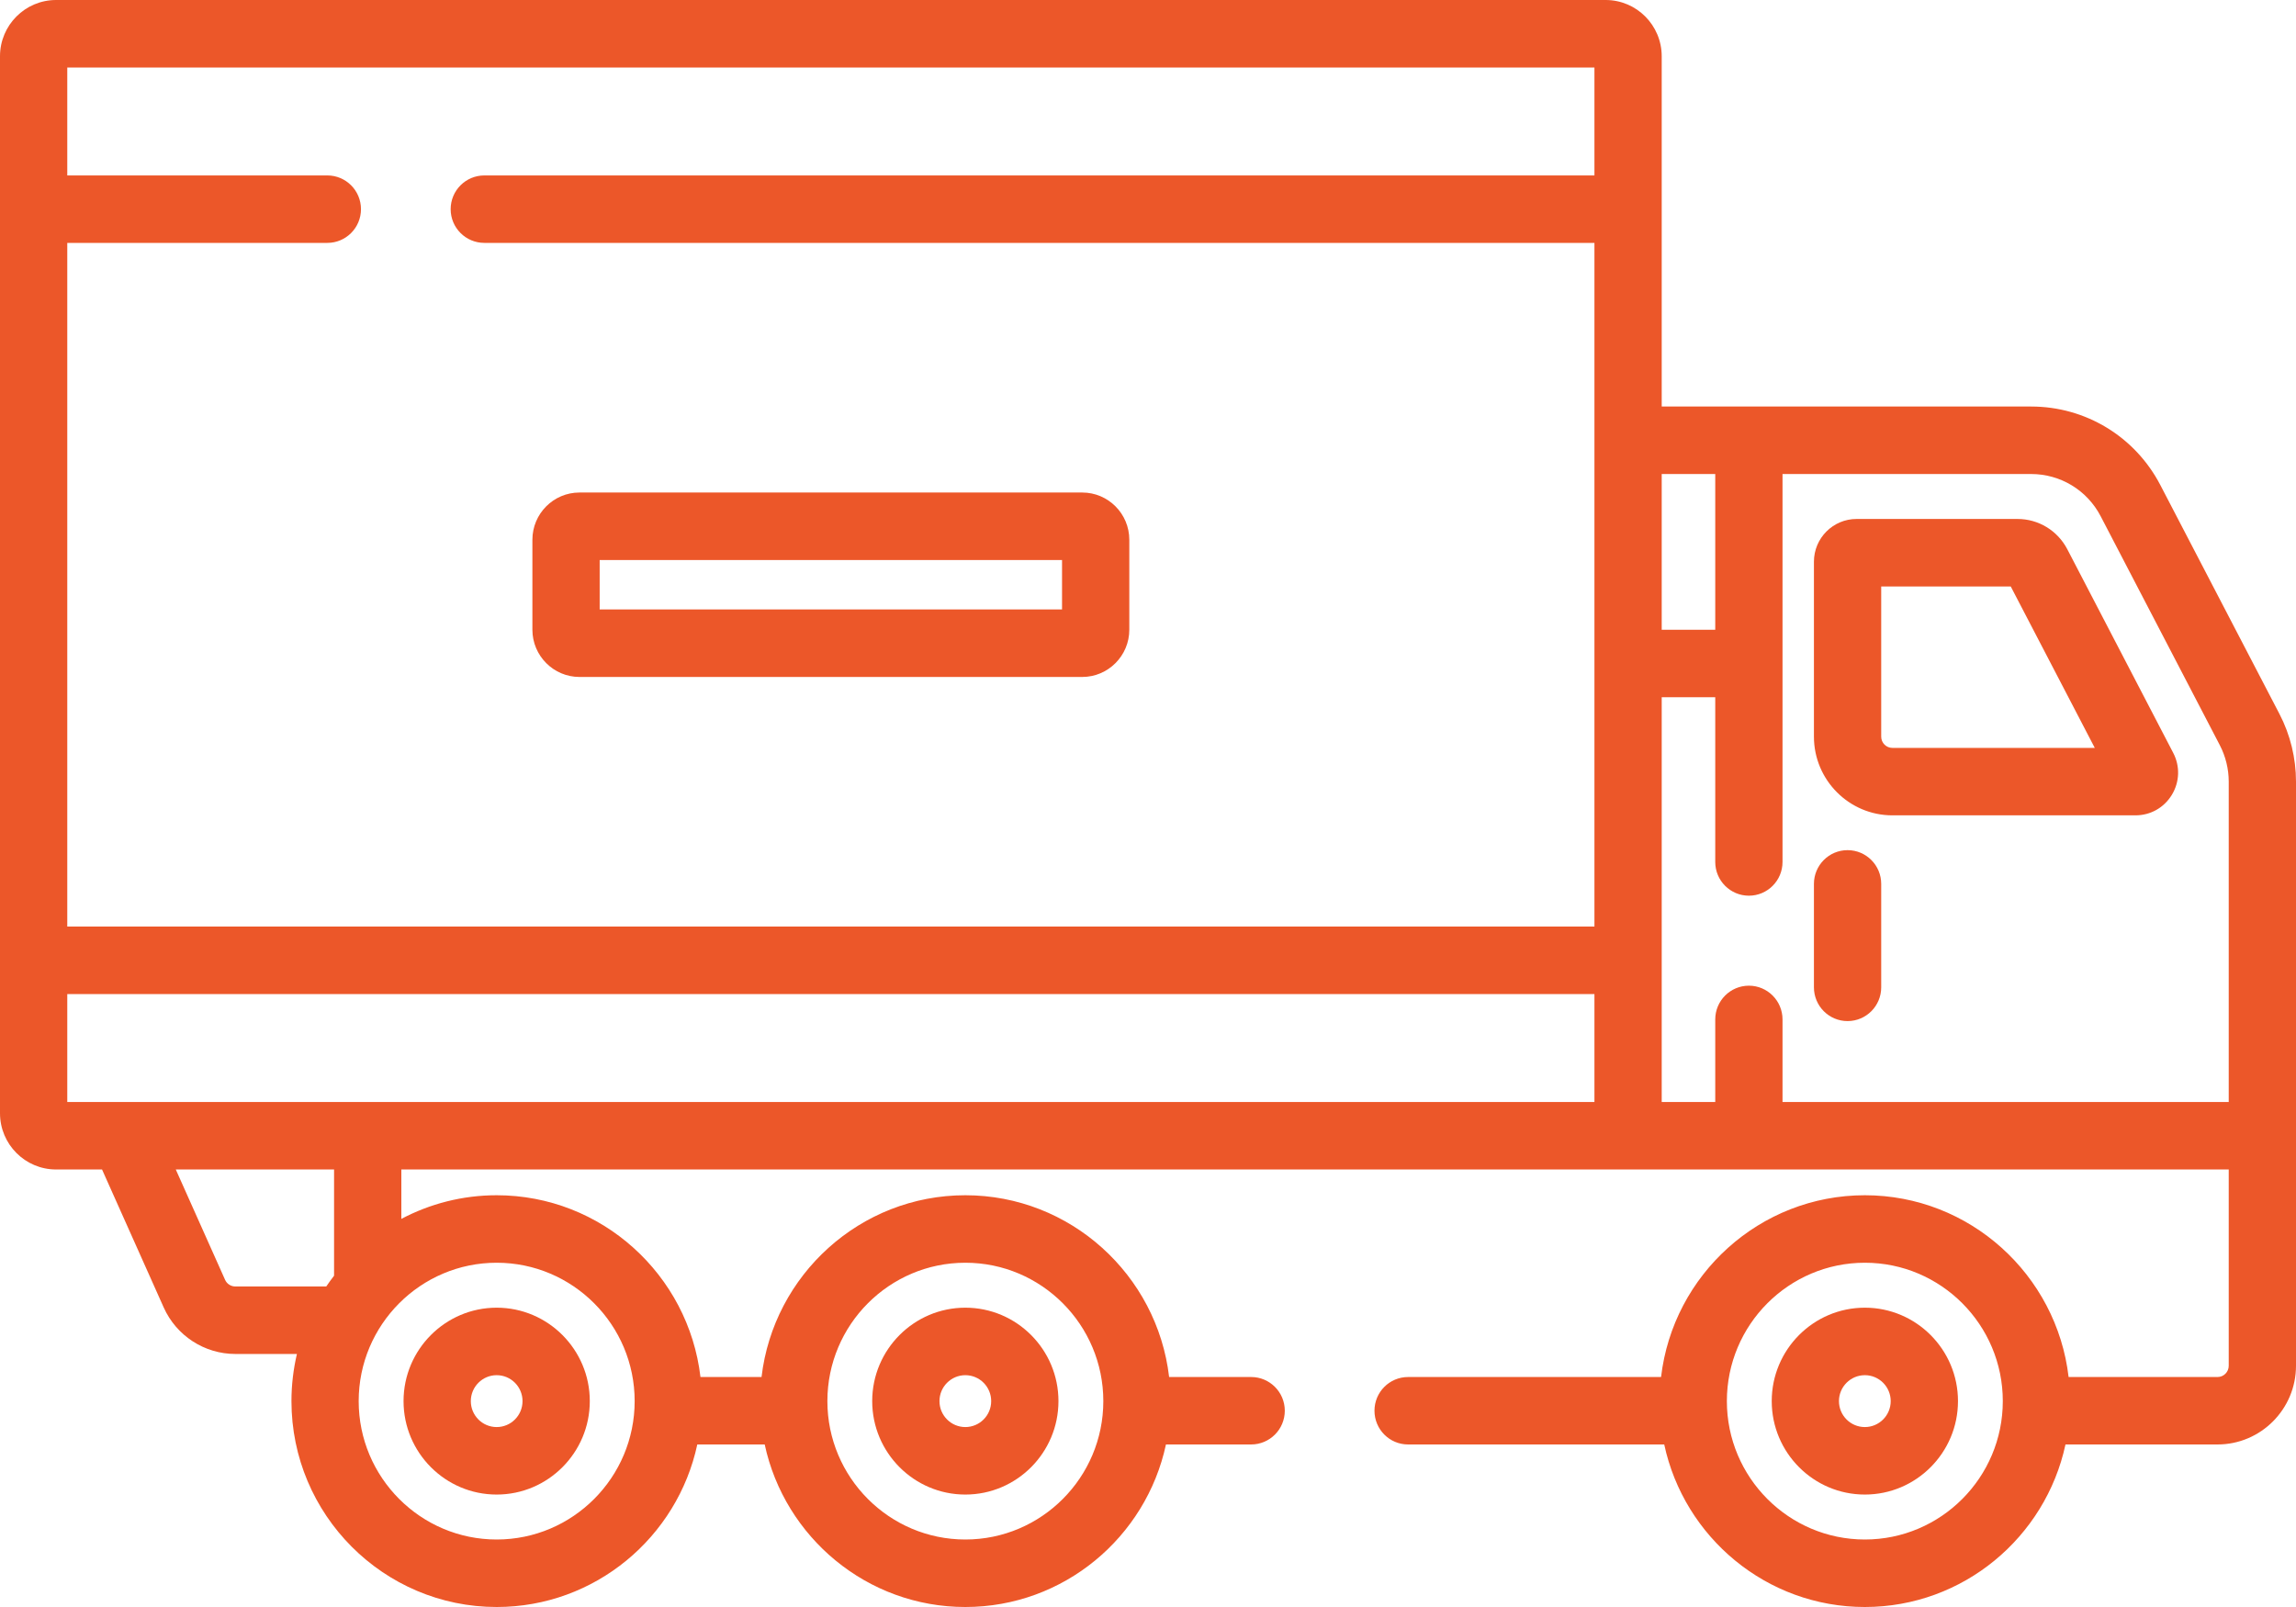 <?xml version="1.0" encoding="UTF-8"?> <svg xmlns="http://www.w3.org/2000/svg" width="50" height="35" viewBox="0 0 50 35" fill="none"> <path d="M40.611 28.481C39.492 28.481 38.583 29.394 38.583 30.516C38.583 31.638 39.492 32.551 40.611 32.551C41.729 32.551 42.639 31.638 42.639 30.516C42.639 29.394 41.729 28.481 40.611 28.481ZM40.611 31.081C40.3 31.081 40.047 30.828 40.047 30.516C40.047 30.204 40.3 29.951 40.611 29.951C40.921 29.951 41.174 30.204 41.174 30.516C41.174 30.828 40.921 31.081 40.611 31.081Z" fill="#EC5729"></path> <path d="M21.022 32.551C22.141 32.551 23.05 31.638 23.05 30.516C23.05 29.394 22.141 28.481 21.022 28.481C19.904 28.481 18.994 29.394 18.994 30.516C18.994 31.638 19.904 32.551 21.022 32.551ZM21.022 29.951C21.333 29.951 21.585 30.204 21.585 30.516C21.585 30.828 21.333 31.081 21.022 31.081C20.712 31.081 20.459 30.828 20.459 30.516C20.459 30.204 20.712 29.951 21.022 29.951Z" fill="#EC5729"></path> <path d="M10.816 32.551C11.934 32.551 12.844 31.638 12.844 30.516C12.844 29.394 11.934 28.481 10.816 28.481C9.698 28.481 8.788 29.394 8.788 30.516C8.788 31.638 9.698 32.551 10.816 32.551ZM10.816 29.951C11.127 29.951 11.379 30.204 11.379 30.516C11.379 30.828 11.127 31.081 10.816 31.081C10.505 31.081 10.253 30.828 10.253 30.516C10.253 30.204 10.506 29.951 10.816 29.951Z" fill="#EC5729"></path> <path d="M12.619 14.744H23.568C24.133 14.744 24.593 14.282 24.593 13.715V11.756C24.593 11.188 24.133 10.727 23.568 10.727H12.619C12.054 10.727 11.594 11.188 11.594 11.756V13.715C11.594 14.282 12.054 14.744 12.619 14.744ZM13.059 12.197H23.128V13.274H13.059V12.197Z" fill="#EC5729"></path> <path d="M45.019 11.961C44.807 11.556 44.393 11.303 43.936 11.303H40.43C39.918 11.303 39.502 11.721 39.502 12.234V16.044C39.502 16.989 40.269 17.758 41.211 17.758H46.504C46.831 17.758 47.128 17.591 47.297 17.31C47.467 17.029 47.478 16.688 47.326 16.397L45.019 11.961ZM41.211 16.289C41.076 16.289 40.967 16.179 40.967 16.044V12.773H43.788L45.618 16.289H41.211Z" fill="#EC5729"></path> <path d="M49.64 15.55L47.046 10.565C46.497 9.51 45.419 8.854 44.232 8.854H36.187V1.225C36.187 0.549 35.639 0 34.966 0H1.221C0.548 0 0 0.549 0 1.225V24.246C0 24.922 0.548 25.471 1.221 25.471H2.222L3.565 28.476C3.84 29.091 4.452 29.489 5.125 29.489H6.466C6.389 29.819 6.347 30.163 6.347 30.516C6.347 32.989 8.352 35 10.816 35C12.958 35 14.752 33.481 15.185 31.46H16.653C17.087 33.481 18.881 35 21.022 35C23.164 35 24.958 33.481 25.391 31.46H27.246C27.651 31.46 27.979 31.131 27.979 30.725C27.979 30.32 27.651 29.991 27.246 29.991H25.46C25.2 27.765 23.309 26.032 21.022 26.032C18.735 26.032 16.845 27.765 16.584 29.991H15.254C14.994 27.765 13.103 26.032 10.816 26.032C10.067 26.032 9.361 26.219 8.74 26.547V25.471H48.535V29.746C48.535 29.881 48.426 29.991 48.291 29.991H45.048C44.788 27.765 42.898 26.032 40.611 26.032C38.324 26.032 36.433 27.765 36.173 29.991H30.664C30.259 29.991 29.932 30.32 29.932 30.725C29.932 31.131 30.259 31.46 30.664 31.46H36.242C36.675 33.481 38.469 35 40.611 35C42.752 35 44.546 33.481 44.98 31.46H48.291C49.233 31.46 50 30.691 50 29.746V17.024C50 16.513 49.876 16.003 49.64 15.55ZM21.022 27.502C22.679 27.502 24.027 28.854 24.027 30.516C24.027 32.178 22.679 33.53 21.022 33.53C19.366 33.53 18.018 32.178 18.018 30.516C18.018 28.854 19.366 27.502 21.022 27.502ZM10.816 27.502C12.473 27.502 13.821 28.854 13.821 30.516C13.821 32.178 12.473 33.53 10.816 33.53C9.159 33.53 7.811 32.178 7.811 30.516C7.811 28.854 9.159 27.502 10.816 27.502ZM7.275 27.784C7.216 27.861 7.159 27.939 7.105 28.019H5.125C5.029 28.019 4.941 27.963 4.902 27.875L3.828 25.471H7.275V27.784ZM34.722 24.001H1.465V21.65H34.722V24.001ZM34.722 3.821H10.547C10.142 3.821 9.814 4.15 9.814 4.556C9.814 4.961 10.142 5.29 10.547 5.29H34.722V20.18H1.465V5.29H7.129C7.533 5.29 7.861 4.961 7.861 4.556C7.861 4.15 7.533 3.821 7.129 3.821H1.465V1.47H34.722V3.821ZM40.611 33.53C38.954 33.53 37.606 32.178 37.606 30.516C37.606 28.854 38.954 27.502 40.611 27.502C42.268 27.502 43.615 28.854 43.615 30.516C43.615 32.178 42.267 33.53 40.611 33.53ZM36.187 10.324H37.353V13.716H36.187V10.324ZM48.535 24.001H38.818V22.203C38.818 21.797 38.49 21.468 38.086 21.468C37.681 21.468 37.353 21.797 37.353 22.203V24.001H36.187V15.185H37.353V18.774C37.353 19.179 37.681 19.508 38.086 19.508C38.49 19.508 38.818 19.179 38.818 18.774V10.324H44.232C44.871 10.324 45.452 10.677 45.747 11.245L48.341 16.23C48.468 16.474 48.535 16.749 48.535 17.024V24.001Z" fill="#EC5729"></path> <path d="M40.234 18.516C39.83 18.516 39.502 18.845 39.502 19.251V21.504C39.502 21.91 39.83 22.239 40.234 22.239C40.639 22.239 40.967 21.91 40.967 21.504V19.251C40.967 18.845 40.639 18.516 40.234 18.516Z" fill="#EC5729"></path> </svg> 